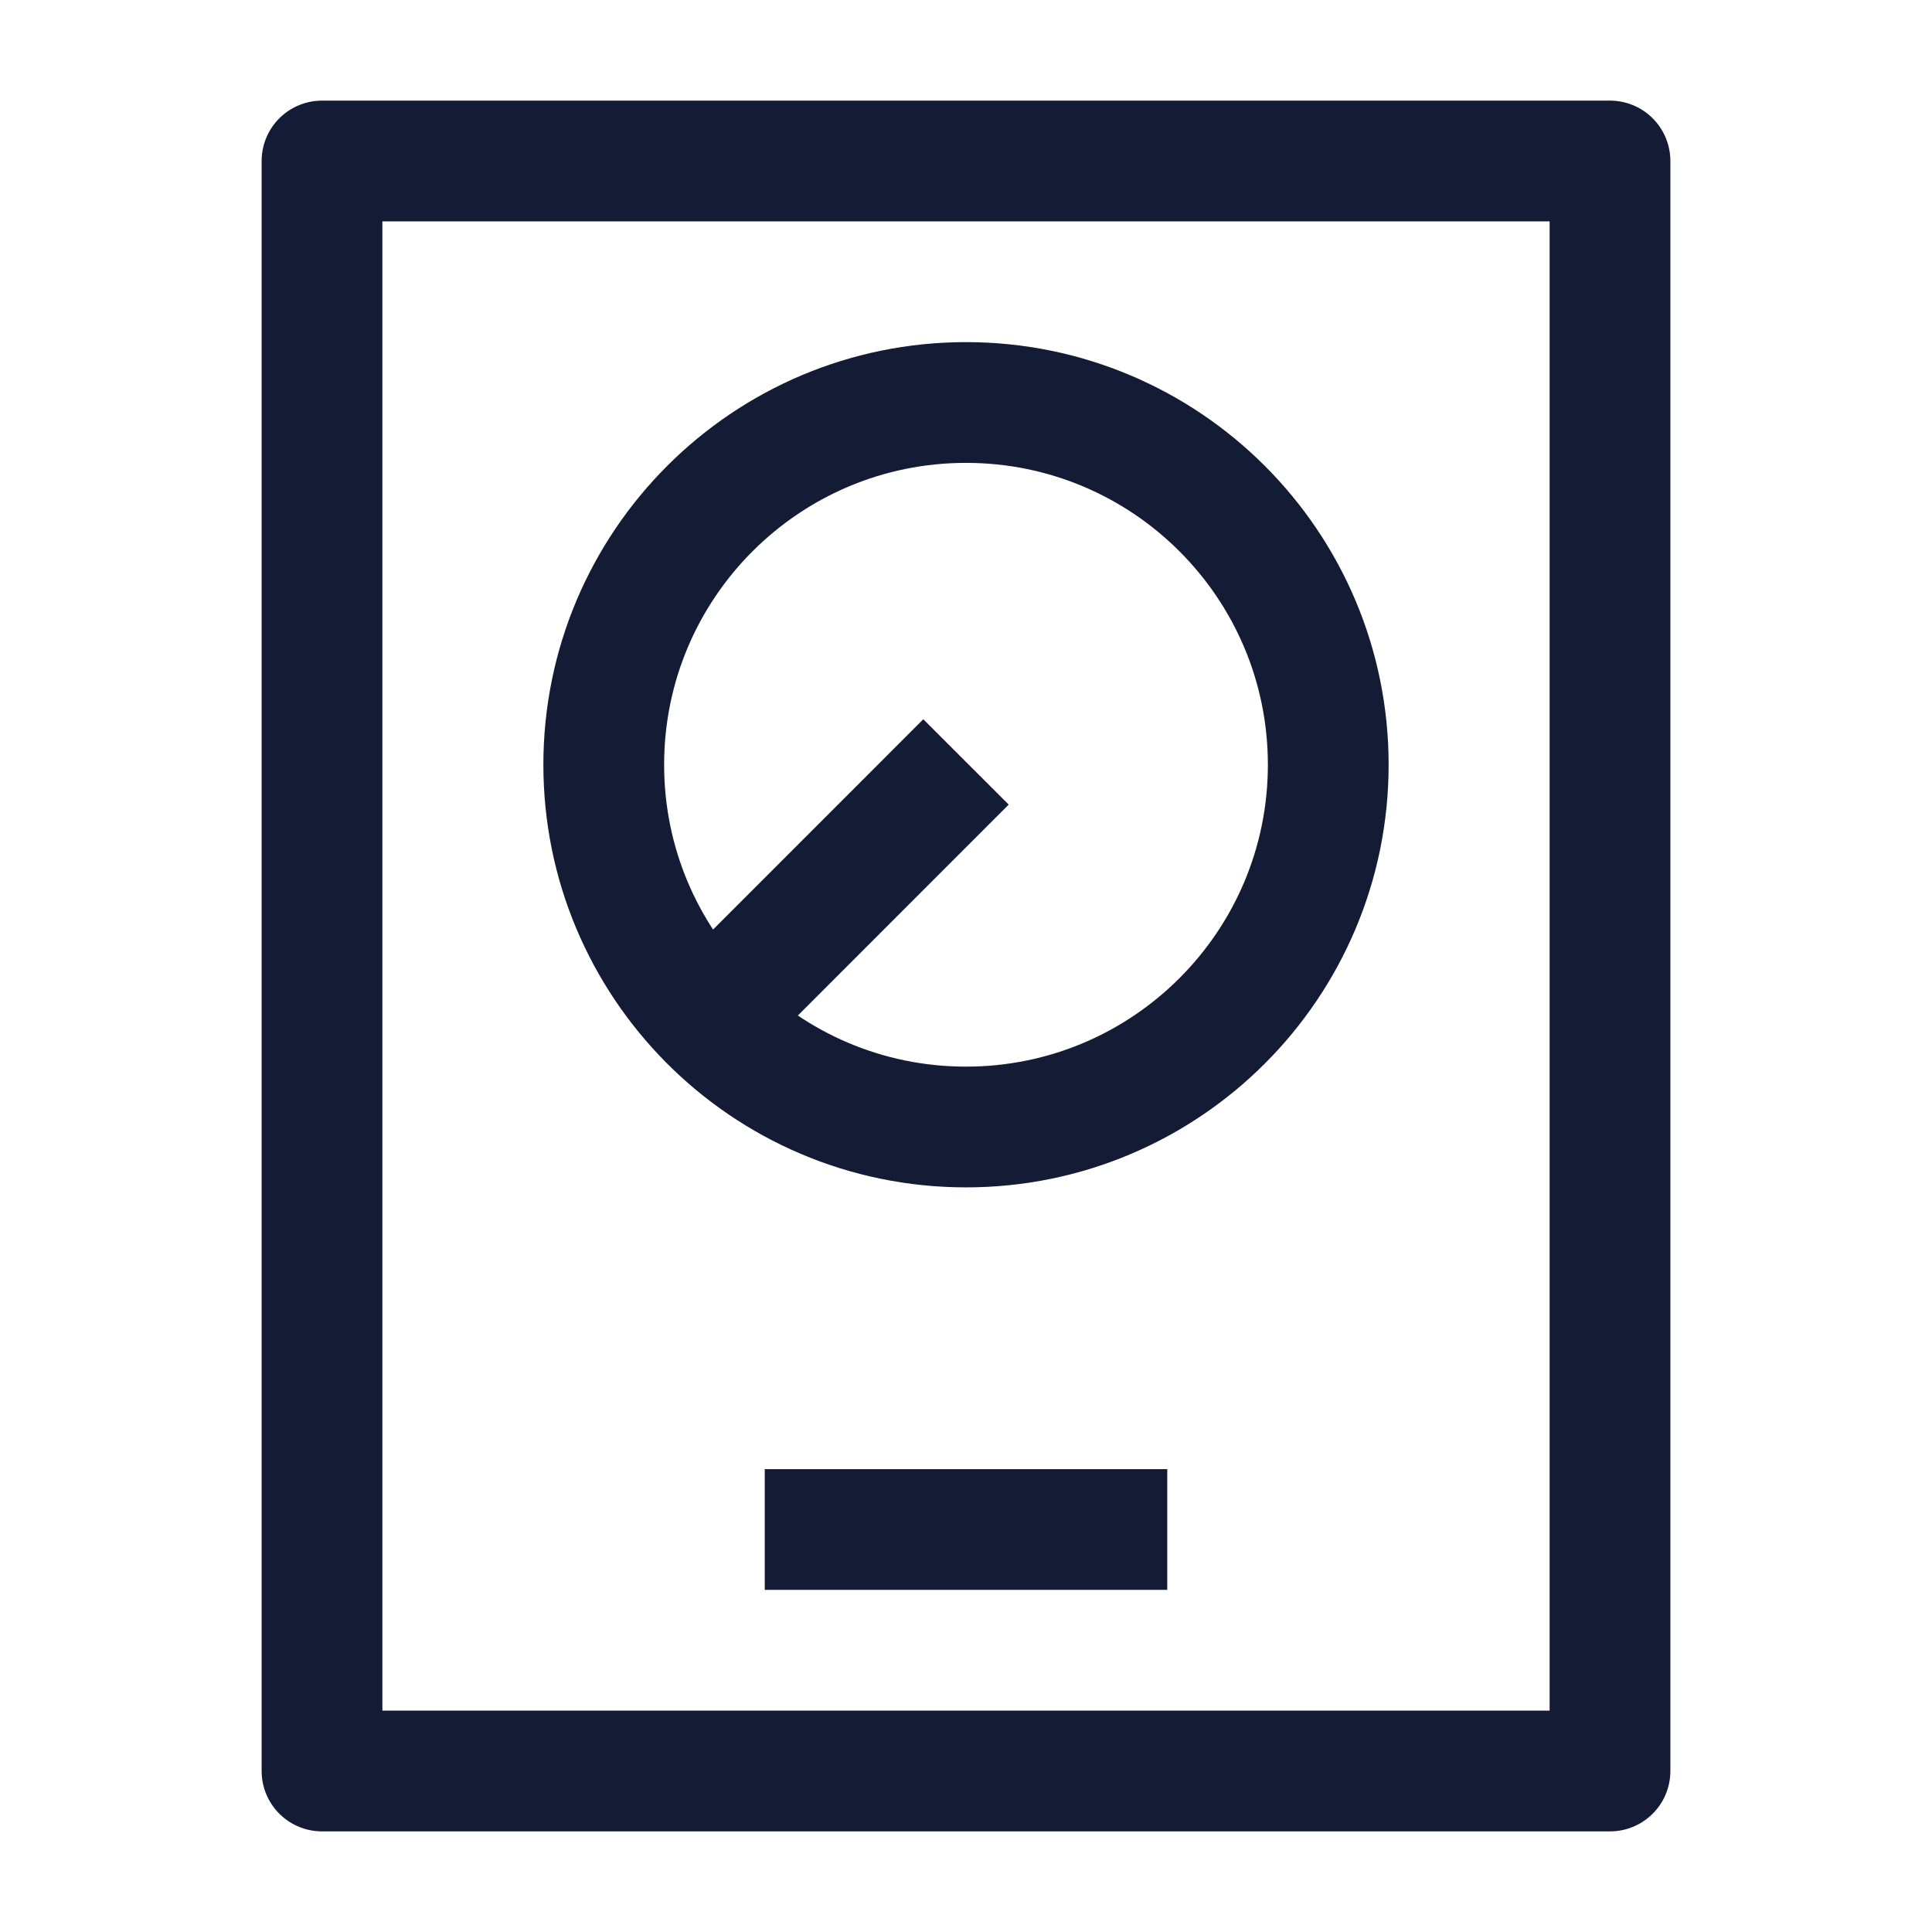 <svg width="24" height="24" viewBox="0 0 24 24" fill="none" xmlns="http://www.w3.org/2000/svg">
<path d="M20 2H4V22H20V2Z" stroke="#141B34" stroke-width="1.5" stroke-linejoin="round"/>
<path d="M8.801 12.665C9.616 13.489 10.748 14 12 14C14.485 14 16.5 11.985 16.5 9.5C16.5 7.015 14.485 5 12 5C9.515 5 7.5 7.015 7.5 9.5C7.5 10.734 7.997 11.851 8.801 12.665ZM8.801 12.665L12 9.465" stroke="#141B34" stroke-width="1.5" stroke-linejoin="round"/>
<path d="M9.5 19H14.5" stroke="#141B34" stroke-width="1.5" stroke-linejoin="round"/>
</svg>
